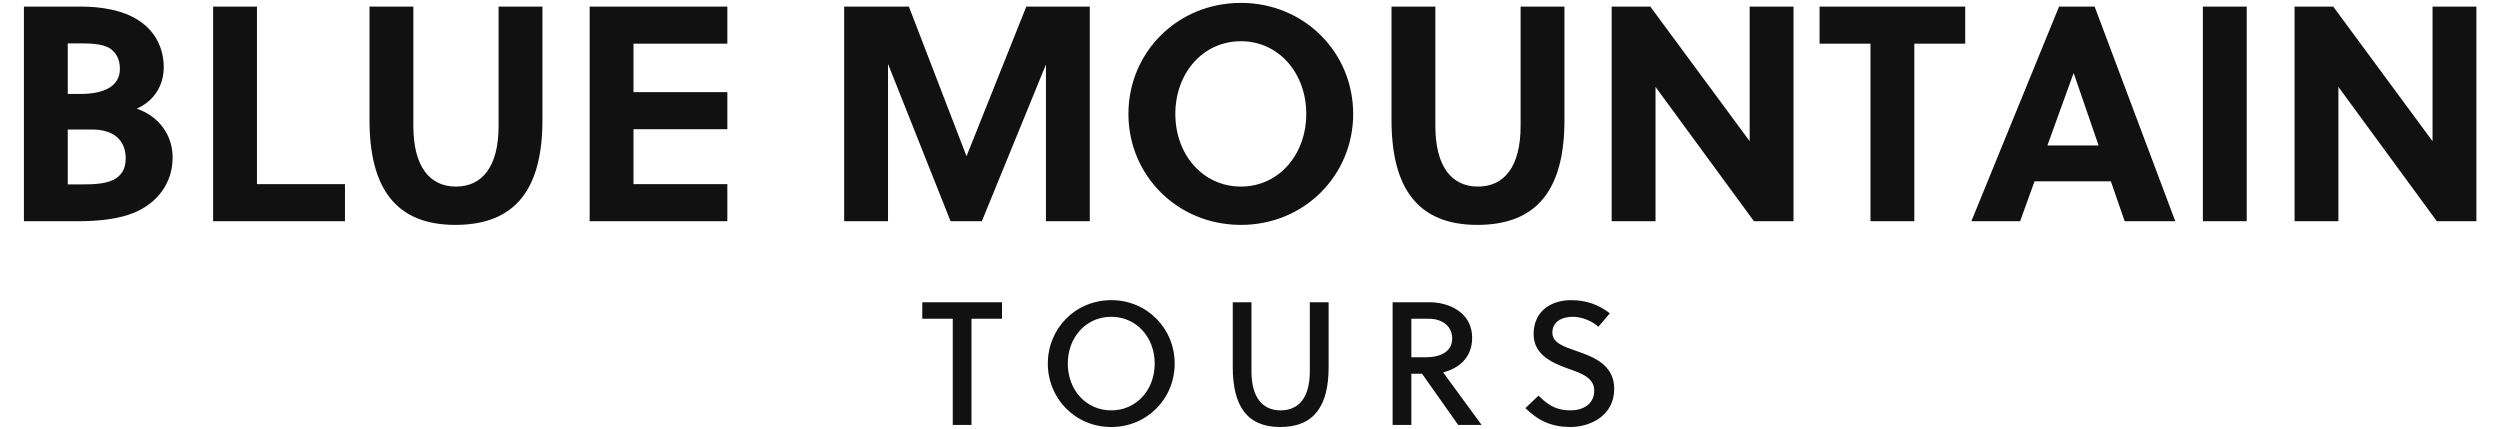 <?xml version="1.0" encoding="utf-8"?>
<svg xmlns="http://www.w3.org/2000/svg" xmlns:xlink="http://www.w3.org/1999/xlink" width="570.71" height="98">
  <path fill="#111111" d="M5.46 1.50L5.46 50.50L17.78 50.50C22.19 50.50 26.95 50.08 30.66 48.54C35.98 46.30 39.41 41.75 39.41 35.94C39.41 30.76 36.19 26.49 31.22 24.81C35.28 22.99 37.38 19.42 37.38 15.36C37.38 10.95 35.42 7.10 31.64 4.65C28.00 2.27 23.03 1.50 18.34 1.50ZM15.47 29.57L21.07 29.57C26.04 29.57 28.70 32.09 28.70 36.15C28.70 38.67 27.65 40.14 25.90 41.05C23.80 42.10 20.72 42.10 17.78 42.10L15.47 42.10ZM15.47 9.90L17.43 9.90C20.58 9.90 23.38 9.90 25.27 11.16C26.46 12.07 27.37 13.47 27.37 15.71C27.37 19.56 24.01 21.45 18.27 21.45L15.47 21.45ZM78.75 50.50L78.75 42.03L58.66 42.03L58.66 1.50L48.65 1.50L48.65 50.50ZM123.83 1.50L113.82 1.50L113.82 28.73C113.82 38.11 110.04 42.59 104.09 42.59C98.14 42.59 94.36 38.11 94.36 28.73L94.36 1.50L84.35 1.50L84.35 27.40C84.35 42.80 90.23 51.34 103.95 51.34C117.95 51.34 123.83 42.80 123.83 27.40ZM166.04 50.50L166.04 42.03L144.62 42.03L144.62 29.50L166.04 29.50L166.04 21.03L144.62 21.03L144.62 9.97L166.04 9.97L166.04 1.50L134.61 1.50L134.61 50.50ZM238.77 14.73L238.77 50.50L248.78 50.50L248.78 1.50L234.29 1.50L220.64 35.66L207.48 1.50L192.71 1.50L192.71 50.50L202.72 50.50L202.72 14.59L217 50.50L224.14 50.50ZM298.20 26.00C298.20 35.31 291.90 42.59 283.29 42.59C274.61 42.59 268.31 35.31 268.31 26.00C268.31 16.69 274.61 9.41 283.29 9.41C291.90 9.41 298.20 16.69 298.20 26.00ZM308.91 26.00C308.91 12.00 297.78 0.66 283.29 0.66C268.73 0.66 257.60 12.00 257.60 26.00C257.60 40 268.73 51.34 283.29 51.34C297.78 51.34 308.91 40 308.91 26.00ZM357.14 1.50L347.13 1.50L347.13 28.73C347.13 38.11 343.35 42.59 337.40 42.59C331.45 42.59 327.67 38.11 327.67 28.73L327.67 1.50L317.66 1.50L317.66 27.40C317.66 42.80 323.54 51.34 337.26 51.34C351.26 51.34 357.14 42.80 357.14 27.40ZM409.43 50.50L409.43 1.50L399.42 1.50L399.42 32.23L376.74 1.50L367.92 1.50L367.92 50.50L377.93 50.50L377.93 19.84L400.40 50.50ZM448.63 9.97L448.63 1.50L415.38 1.50L415.38 9.97L427.00 9.97L427.00 50.50L437.01 50.50L437.01 9.97ZM496.58 50.50L478.17 1.50L470.05 1.50L450.03 50.50L461.16 50.50L464.45 41.40L481.88 41.40L485.03 50.50ZM473.34 16.76L473.41 16.76L479.08 33.21L467.39 33.21ZM512.89 50.50L512.89 1.50L502.88 1.50L502.88 50.50ZM565.32 50.50L565.32 1.50L555.31 1.50L555.31 32.23L532.63 1.50L523.81 1.50L523.81 50.50L533.82 50.50L533.82 19.84L556.29 50.50Z"/>
  <path fill="#111111" d="M228.74 72.76L228.74 69L210.54 69L210.54 72.76L217.50 72.76L217.50 97L221.78 97L221.78 72.76ZM263.60 83C263.60 89 259.44 93.68 253.68 93.68C247.92 93.68 243.76 89 243.76 83C243.76 77 247.92 72.32 253.68 72.32C259.44 72.32 263.60 77 263.60 83ZM268.16 83C268.16 75 261.88 68.52 253.68 68.52C245.48 68.52 239.20 75 239.20 83C239.20 91 245.48 97.48 253.68 97.48C261.88 97.48 268.16 91 268.16 83ZM303.30 69L299.01 69L299.01 84.76C299.01 90.76 296.50 93.68 292.33 93.68C288.25 93.68 285.69 90.76 285.69 84.76L285.69 69L281.42 69L281.42 83.84C281.42 92.64 284.66 97.48 292.25 97.48C300.01 97.48 303.30 92.64 303.30 83.84ZM317.91 69L317.91 97L322.19 97L322.19 85.32L324.63 85.32L332.88 97L338.23 97L329.44 85C332.79 84.20 336.07 81.80 336.07 77.12C336.07 71.28 330.71 69 326.35 69ZM322.19 72.76L326.15 72.76C329.35 72.76 331.51 74.56 331.51 77.24C331.51 80.28 328.91 81.56 325.39 81.56L322.19 81.56ZM364.89 74.60L367.50 71.52C364.89 69.52 362.10 68.52 358.66 68.52C354.10 68.52 350.10 71 350.10 76.28C350.10 80.88 354.10 82.76 357.89 84.12C361.01 85.20 363.94 86.24 363.94 89.16C363.94 92.36 361.25 93.68 358.54 93.68C355.69 93.68 353.74 92.84 351.22 90.32L348.22 93.16C351.22 96.12 354.33 97.48 358.50 97.48C362.89 97.48 368.50 95 368.50 88.76C368.50 83.28 363.81 81.48 359.86 80.12C356.98 79.12 354.38 78.28 354.38 75.92C354.38 73.60 356.33 72.32 359.06 72.32C361.25 72.32 363.54 73.36 364.89 74.60Z"/>
</svg>